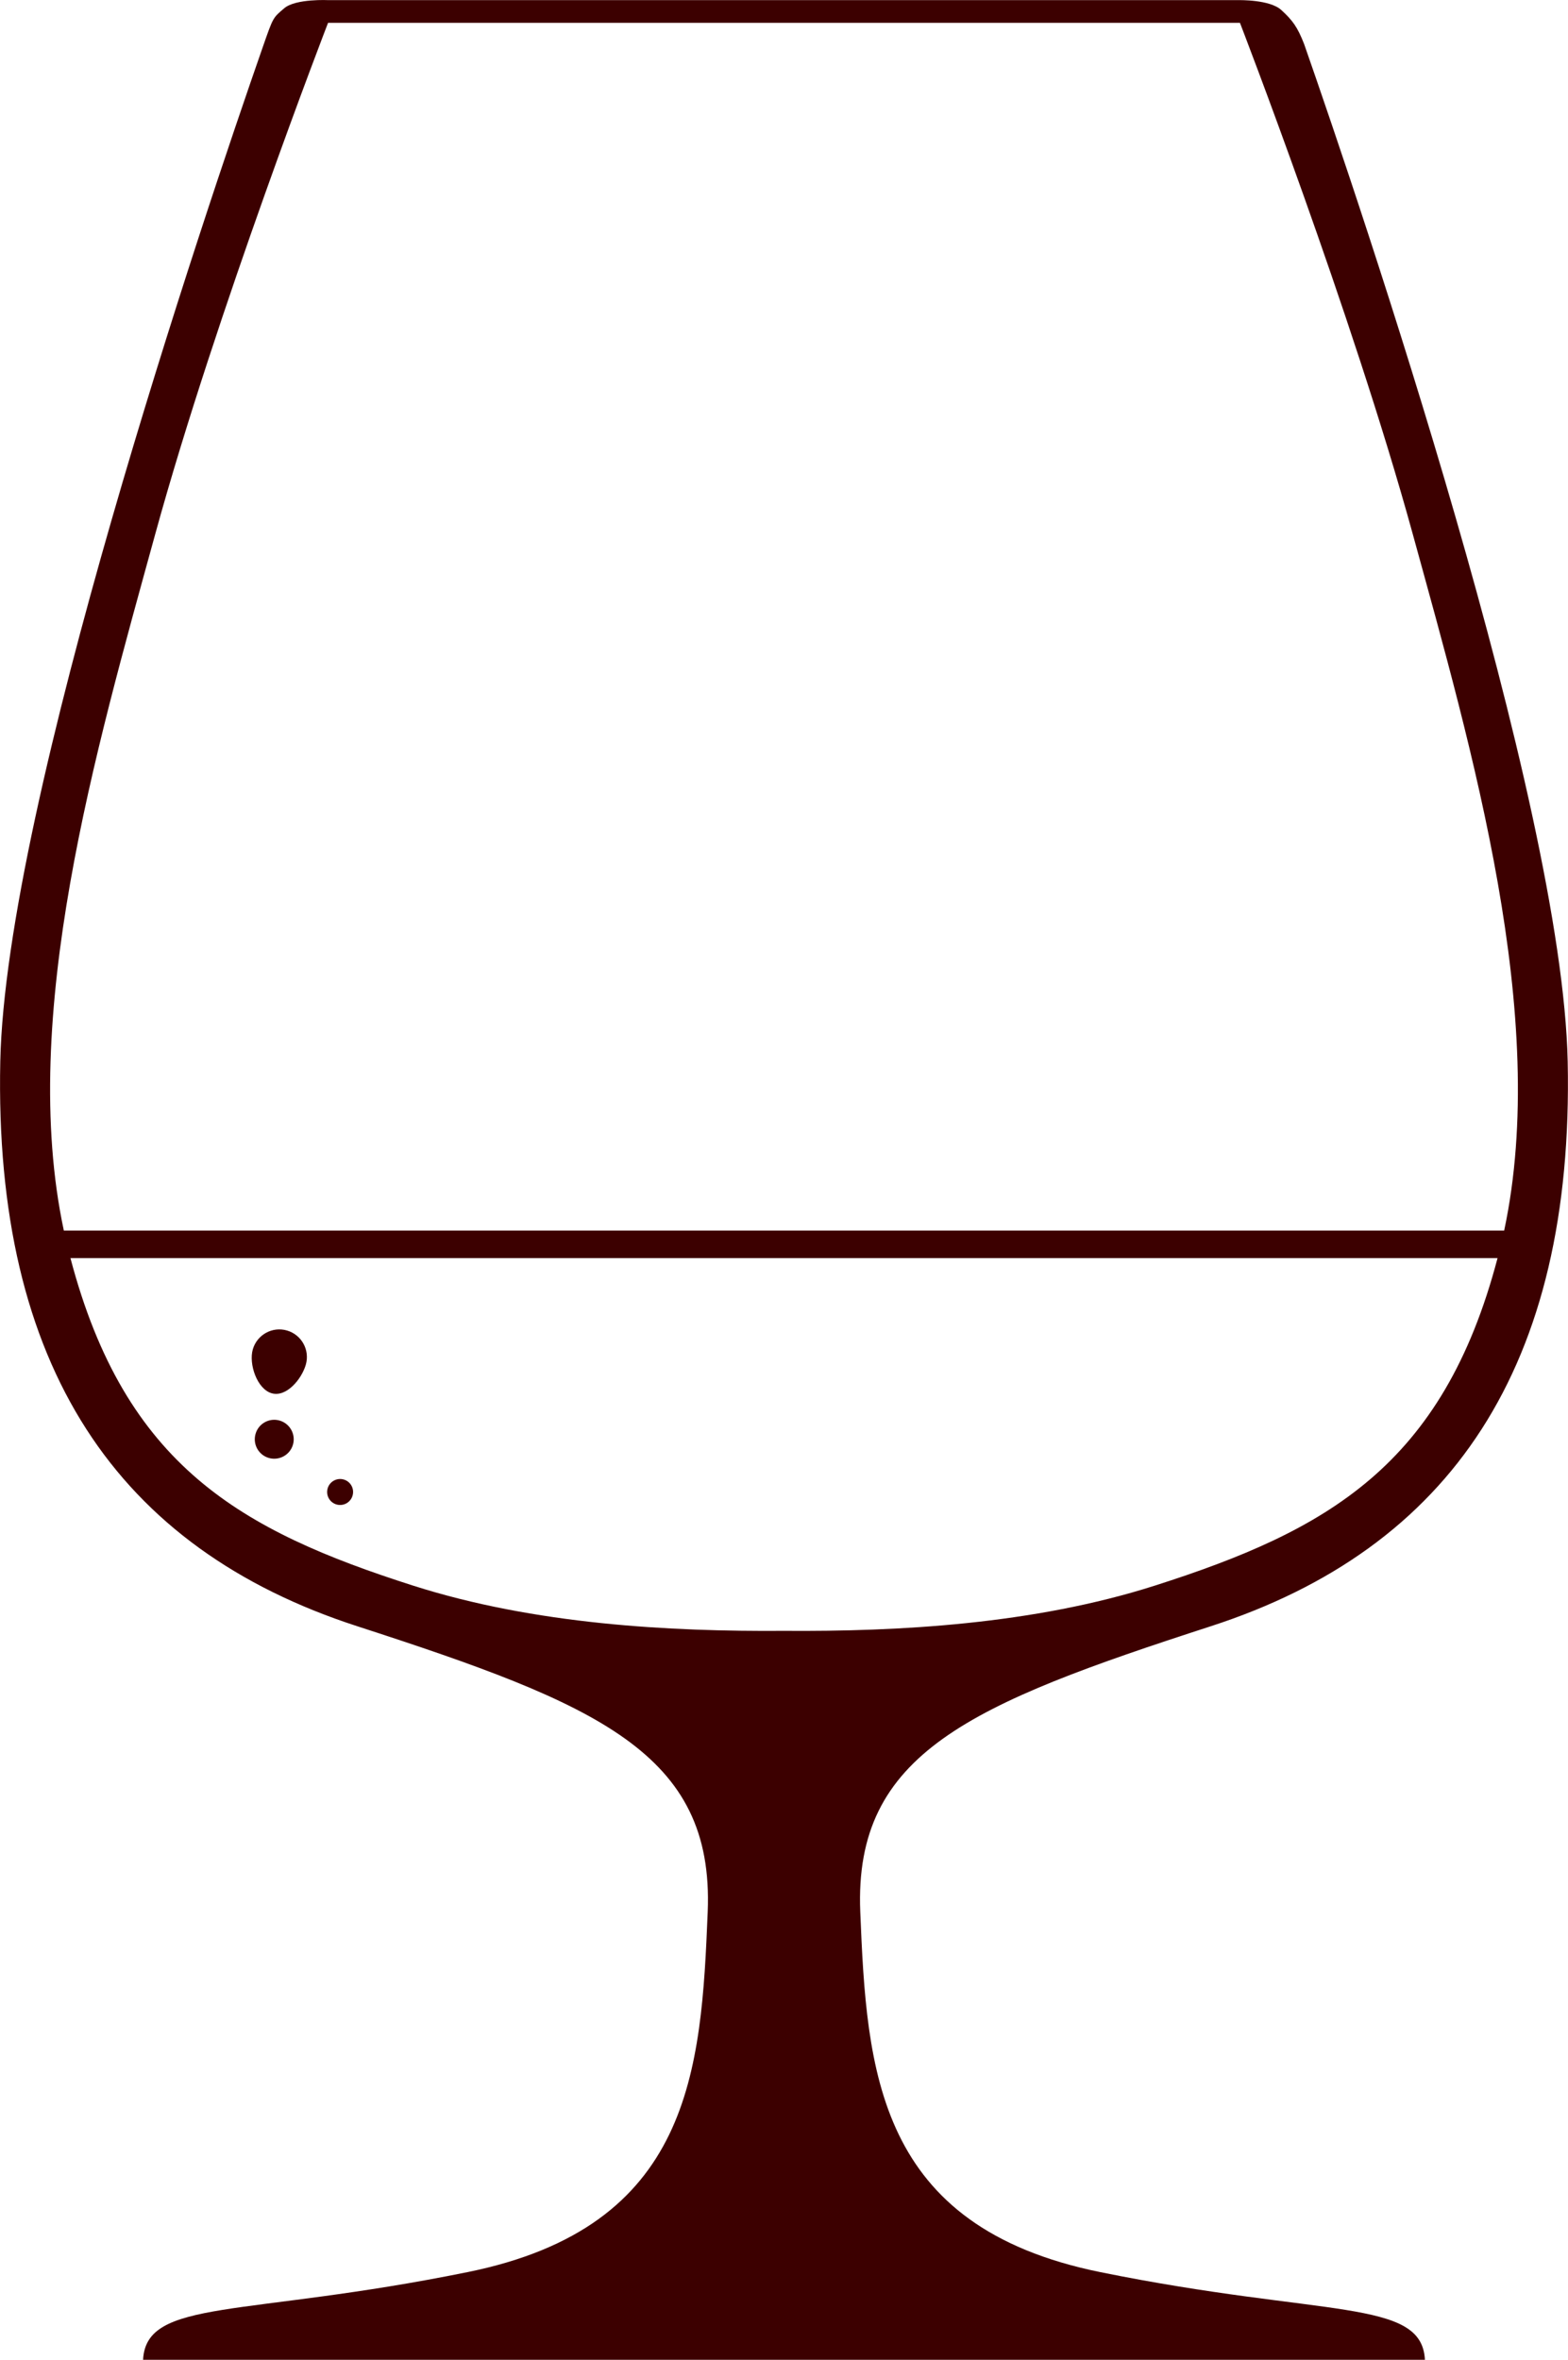 <?xml version="1.0" encoding="utf-8"?>
<!-- Generator: Adobe Illustrator 18.0.0, SVG Export Plug-In . SVG Version: 6.00 Build 0)  -->
<!DOCTYPE svg PUBLIC "-//W3C//DTD SVG 1.1//EN" "http://www.w3.org/Graphics/SVG/1.1/DTD/svg11.dtd">
<svg version="1.1" id="Layer_1" xmlns="http://www.w3.org/2000/svg" xmlns:xlink="http://www.w3.org/1999/xlink" x="0px" y="0px"
	 viewBox="0 0 55.86 84.05" enable-background="new 0 0 55.86 84.05" xml:space="preserve">
<path fill="#3C0000" d="M9.961,50.597c-0.368-0.106-0.752,0.107-0.857,0.475c-0.106,0.368,0.105,0.752,0.475,0.858
	c0.367,0.105,0.752-0.107,0.858-0.475C10.542,51.088,10.329,50.703,9.961,50.597z M12.245,52.697
	c-0.246-0.07-0.502,0.071-0.573,0.317c-0.07,0.246,0.071,0.501,0.316,0.572c0.246,0.071,0.502-0.071,0.572-0.316
	C12.632,53.025,12.491,52.768,12.245,52.697z M10.222,47.389c-0.521-0.15-1.065,0.151-1.216,0.673
	c-0.15,0.522,0.151,1.413,0.673,1.563c0.521,0.15,1.066-0.498,1.216-1.02C11.044,48.083,10.743,47.539,10.222,47.389z
	 M39.202,80.929c-7.977-1.619-8.324-7.168-8.555-12.832c-0.232-5.665,3.93-7.399,12.485-10.173
	c8.555-2.774,12.947-9.249,12.717-20.116c-0.197-9.293-7.329-30.341-9.39-36.24c-0.238-0.608-0.408-0.841-0.816-1.214
	c-0.408-0.373-1.506-0.349-1.506-0.349H27.582h-0.896H11.711c0,0-1.179-0.06-1.585,0.289C9.719,0.642,9.736,0.604,9.367,1.66
	C7.265,7.686,0.206,28.562,0.01,37.807C-0.22,48.674,4.172,55.149,12.727,57.923c8.556,2.774,12.717,4.509,12.485,10.173
	c-0.23,5.664-0.577,11.214-8.555,12.832C8.68,82.547,5.212,81.854,5.097,84.05h45.666C50.648,81.854,47.18,82.547,39.202,80.929z
	 M5.531,19.021c2.167-7.89,6.156-18.208,6.156-18.208h32.486c0,0,3.989,10.318,6.156,18.208c2.112,7.688,4.882,17.188,3.257,24.809
	H2.274C0.649,36.209,3.418,26.709,5.531,19.021z M27.93,58.087c-4.057,0.03-8.882-0.228-13.209-1.609
	C8.584,54.517,4.46,52.218,2.51,44.812h50.84c-1.95,7.406-6.074,9.705-12.211,11.665C36.812,57.859,31.987,58.117,27.93,58.087z"/>
<g>
</g>
<g>
</g>
<g>
</g>
<g>
</g>
<g>
</g>
<g>
</g>
<g>
</g>
<g>
</g>
<g>
</g>
<g>
</g>
<g>
</g>
<g>
</g>
<g>
</g>
<g>
</g>
<g>
</g>
</svg>
